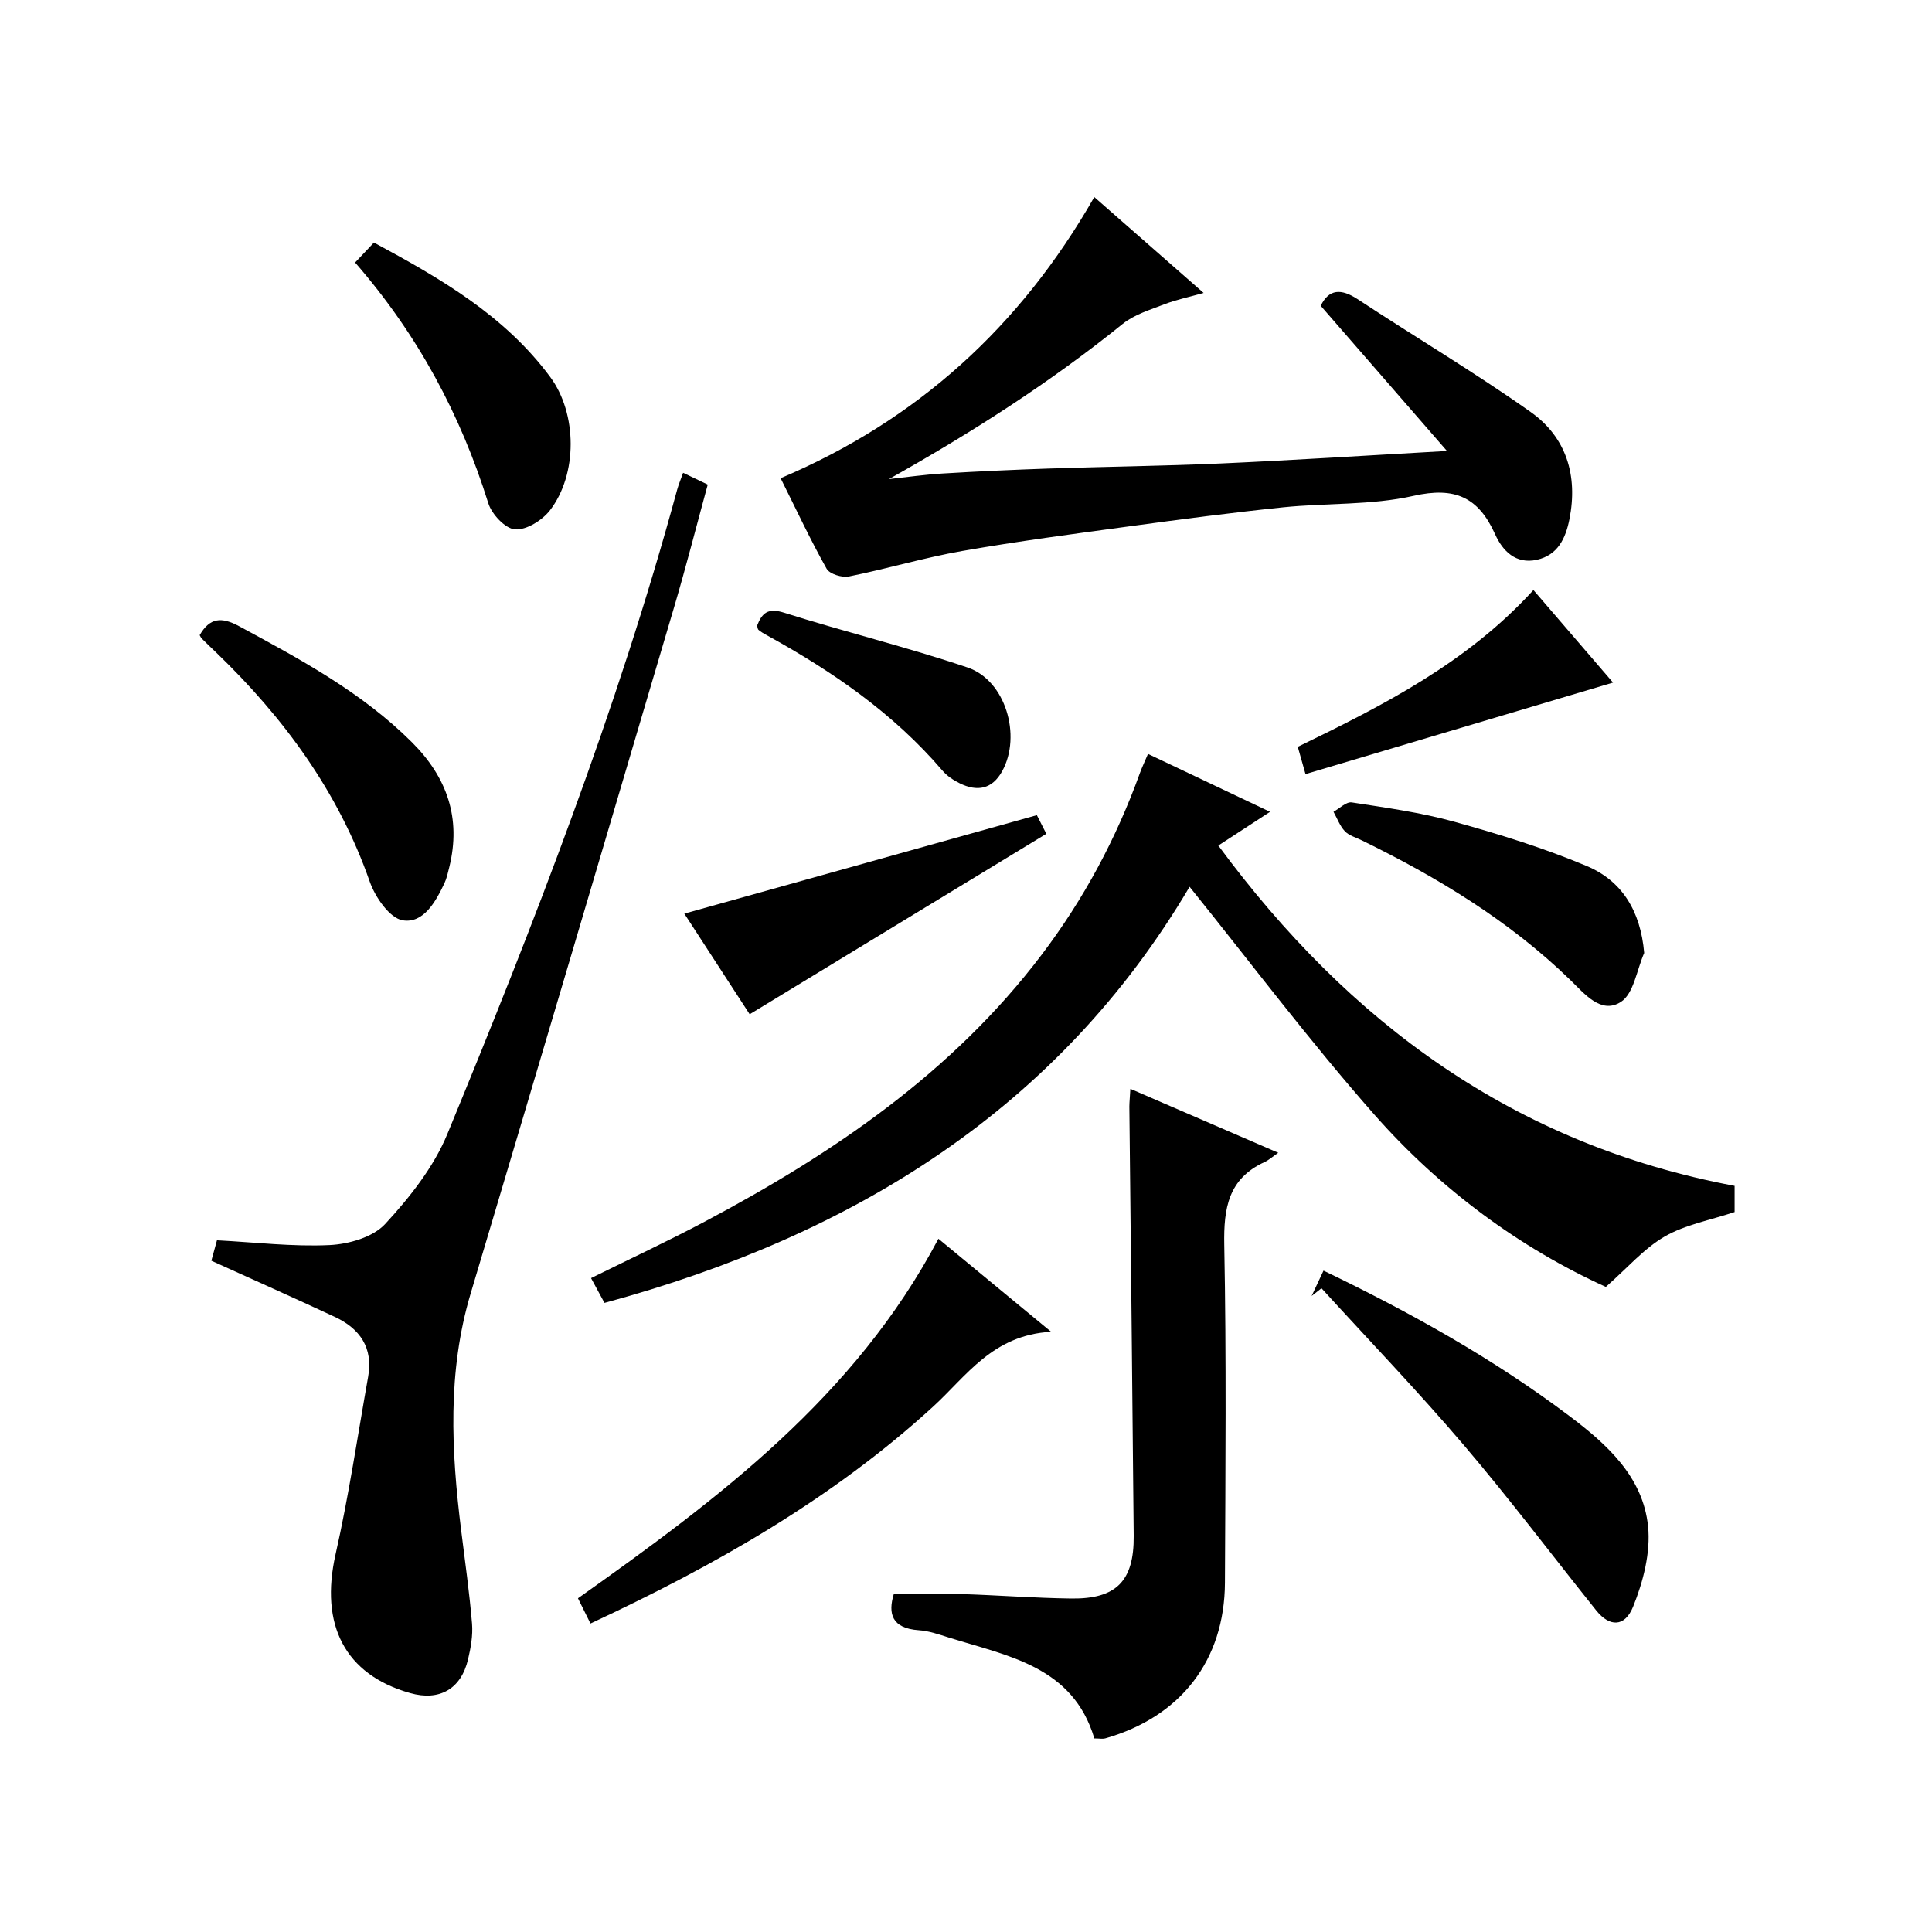 <?xml version="1.0" encoding="utf-8"?>
<svg version="1.1" id="ZDIC" xmlns="http://www.w3.org/2000/svg" xmlns:xlink="http://www.w3.org/1999/xlink" x="0px" y="0px"
	 viewBox="0 0 400 400" style="enable-background:new 0 0 400 400;" xml:space="preserve">

<g>
	
	<path d="M237.68,156.09c8.34,3.96,16.49,7.82,25.27,11.99c-3.76,2.45-6.89,4.49-10.71,6.98c27.1,36.75,61.35,61.92,106.89,70.46
		c0,2,0,3.93,0,5.42c-5.06,1.69-10.22,2.61-14.48,5.07c-4.3,2.49-7.72,6.51-12.18,10.43c-17.84-8.11-34.26-20.19-47.85-35.59
		c-13.47-15.27-25.73-31.61-38.33-47.25c-27.11,45.89-69.52,72.17-121.14,86.15c-0.93-1.71-1.78-3.28-2.78-5.13
		c7.95-3.94,15.83-7.61,23.49-11.67c26.65-14.14,51.3-30.87,69.81-55.29c8.7-11.48,15.45-24.06,20.34-37.62
		C236.46,158.81,237.03,157.63,237.68,156.09z"/>
	<path d="M43.76,261.02c0.44-1.6,0.83-3.03,1.16-4.23c7.9,0.41,15.63,1.35,23.3,0.99c3.98-0.19,8.99-1.62,11.52-4.36
		c5.1-5.52,10.06-11.79,12.89-18.66c17.99-43.68,35.15-87.69,47.57-133.38c0.3-1.09,0.75-2.14,1.23-3.49c1.67,0.8,3.13,1.5,5.1,2.44
		c-2.32,8.49-4.48,16.98-6.96,25.37c-13.99,47.39-28,94.77-42.13,142.12c-4.84,16.22-4.01,32.57-1.96,49.02
		c0.8,6.43,1.71,12.86,2.25,19.32c0.2,2.43-0.26,5-0.83,7.41c-1.45,6.15-5.95,8.67-11.99,6.96c-13.53-3.83-18.73-14.14-15.43-28.75
		c2.74-12.13,4.56-24.48,6.74-36.74c1.07-5.98-1.69-9.97-6.92-12.4C60.96,268.75,52.53,265,43.76,261.02z"/>
	<path d="M226.56,40.8c7.48,6.56,14.7,12.89,22.64,19.85c-3.14,0.88-5.7,1.41-8.11,2.34c-2.97,1.15-6.23,2.12-8.65,4.07
		c-15.04,12.15-31.21,22.48-48.39,32.13c3.72-0.4,7.43-0.94,11.16-1.16c7.27-0.44,14.54-0.77,21.81-1.02
		c11.93-0.4,23.88-0.53,35.81-1.06c14.97-0.67,29.92-1.64,46.75-2.58c-9.19-10.57-17.61-20.26-26.14-30.06
		c1.71-3.48,4.2-3.63,7.67-1.35c11.91,7.84,24.19,15.13,35.81,23.35c7.39,5.23,9.8,13.19,8.01,22.2c-0.79,3.96-2.41,7.43-6.75,8.39
		c-4.37,0.96-7.09-1.86-8.63-5.28c-3.45-7.68-8.32-9.9-16.89-7.96c-8.75,1.98-18.04,1.45-27.06,2.38
		c-10.62,1.1-21.21,2.49-31.78,3.93c-11.55,1.57-23.11,3.09-34.58,5.1c-7.89,1.38-15.61,3.7-23.48,5.28
		c-1.42,0.29-3.99-0.5-4.61-1.59c-3.33-5.92-6.21-12.1-9.53-18.75C189.85,87.05,211.25,67.63,226.56,40.8z"/>
	<path d="M234.03,225.43c10.19,4.4,19.97,8.63,30.62,13.24c-1.22,0.83-1.97,1.53-2.86,1.93c-7.48,3.45-8.46,9.53-8.32,17.12
		c0.45,23.31,0.24,46.64,0.14,69.96c-0.07,16.06-9.15,27.76-24.74,32.22c-0.61,0.17-1.31,0.02-2.3,0.02
		c-4.44-14.93-17.89-17.05-30.14-20.89c-2.03-0.64-4.11-1.37-6.2-1.51c-5.59-0.38-6.43-3.44-5.17-7.52c4.78,0,9.36-0.12,13.92,0.03
		c7.61,0.24,15.21,0.83,22.82,0.93c9.32,0.12,13-3.63,12.92-12.96c-0.26-29.64-0.6-59.28-0.9-88.92
		C233.83,228.1,233.94,227.13,234.03,225.43z"/>
	<path d="M194.29,256.47c7.51,6.2,14.74,12.17,23.33,19.26c-12.12,0.67-17.49,9.15-24.42,15.49
		c-20.89,19.11-45.16,32.89-70.95,44.91c-0.93-1.88-1.72-3.46-2.59-5.22C148.75,310.28,177.01,289.2,194.29,256.47z"/>
	<path d="M271.56,268.32c0.76-1.61,1.51-3.22,2.46-5.25c18.02,8.67,35.13,18.22,50.88,30.08c7.84,5.9,15.26,12.6,16.31,22.85
		c0.56,5.43-1.01,11.49-3.1,16.66c-1.74,4.29-4.91,4.16-7.6,0.8c-9.14-11.41-17.94-23.12-27.42-34.24
		c-9.48-11.13-19.63-21.69-29.49-32.5C272.92,267.26,272.24,267.79,271.56,268.32z"/>
	<path d="M41.34,131.5c2.07-3.6,4.47-3.85,8.17-1.85c12.7,6.87,25.39,13.68,35.76,24.01c7.29,7.26,10.25,15.73,7.75,25.88
		c-0.28,1.13-0.52,2.29-1.01,3.33c-1.81,3.85-4.35,8.38-8.64,7.67c-2.69-0.45-5.69-4.79-6.81-7.99c-6.53-18.67-17.82-34-31.89-47.54
		c-0.96-0.92-1.93-1.83-2.86-2.77C41.57,132.01,41.45,131.69,41.34,131.5z"/>
	<path d="M73.52,54.35c1.44-1.52,2.55-2.7,3.9-4.13c13.73,7.39,27.05,15.08,36.5,27.84c5.6,7.56,5.7,20.14-0.07,27.61
		c-1.6,2.06-4.87,4.1-7.22,3.93c-2.02-0.15-4.82-3.13-5.53-5.41C95.36,85.84,86.51,69.28,73.52,54.35z"/>
	<path d="M214.67,168.77c0.73,1.43,1.47,2.9,1.96,3.86c-20.44,12.43-40.72,24.77-61.42,37.36c-4.13-6.35-8.89-13.69-13.53-20.83
		C165.95,182.38,190.1,175.64,214.67,168.77z"/>
	<path d="M340.41,197.31c-1.54,3.49-2.16,8.42-4.83,10.13c-4.09,2.61-7.49-1.66-10.46-4.54c-12.65-12.27-27.5-21.26-43.23-28.94
		c-1.18-0.58-2.6-0.96-3.45-1.86c-1.04-1.1-1.59-2.67-2.35-4.03c1.26-0.69,2.64-2.11,3.77-1.94c7.11,1.1,14.3,2.08,21.22,4
		c9.3,2.58,18.6,5.45,27.48,9.19C335.8,182.38,339.66,188.59,340.41,197.31z"/>
	<path d="M317.48,122.16c5.84,6.78,11.31,13.15,16.48,19.16c-21.34,6.35-42.3,12.59-63.67,18.95c-0.6-2.11-1.08-3.79-1.6-5.65
		C286.46,146,303.75,137.21,317.48,122.16z"/>
	<path d="M156.75,129.52c1.03-2.63,2.26-3.72,5.58-2.67c12.6,3.99,25.49,7.12,38,11.35c7.86,2.66,11.21,14.1,7.17,21.45
		c-2.08,3.78-5.18,4.3-8.79,2.53c-1.31-0.64-2.64-1.53-3.58-2.63c-10.19-11.91-22.84-20.59-36.43-28.07
		c-0.57-0.31-1.15-0.64-1.64-1.06C156.84,130.25,156.84,129.83,156.75,129.52z"/>
</g>
</svg>
